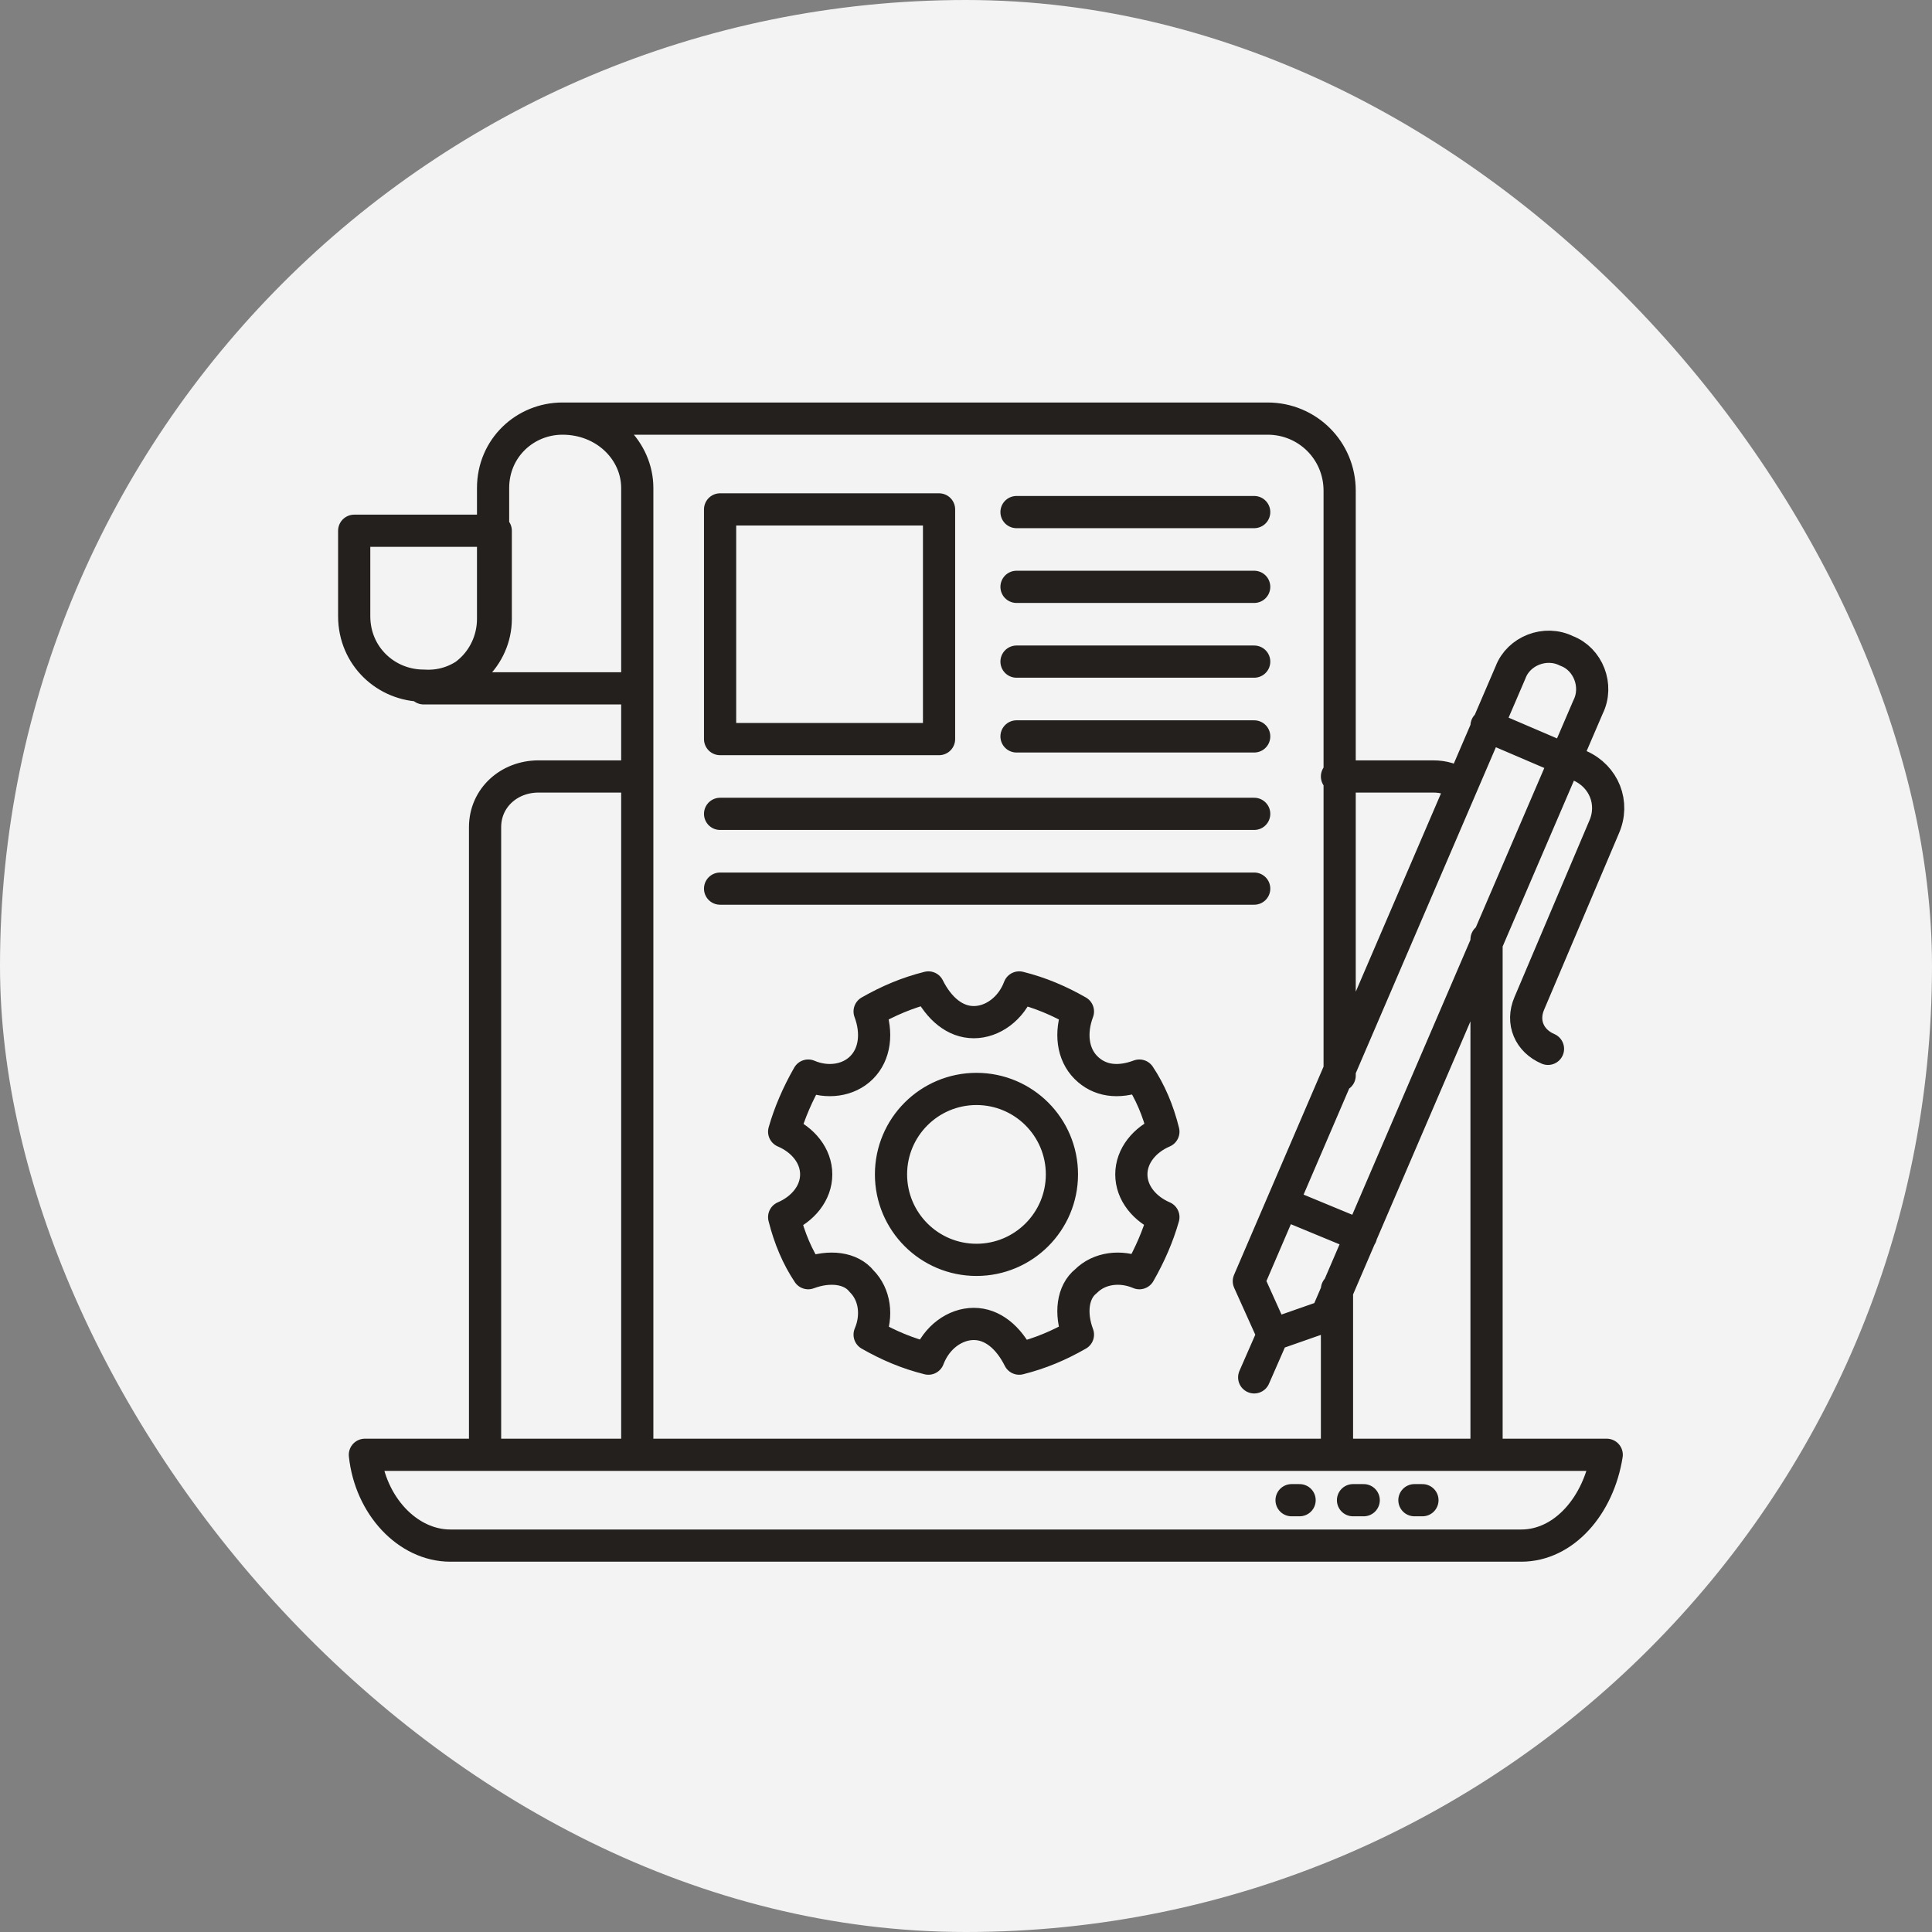<?xml version="1.0" encoding="UTF-8"?> <svg xmlns="http://www.w3.org/2000/svg" width="60" height="60" viewBox="0 0 60 60" fill="none"><rect x="0" y="0" width="60" height="60" fill="#808080" stroke="none"/><g clip-path="url(#clip0_113_651)"><rect width="60" height="60" rx="30" fill="#F3F3F3"></rect><path d="M19.791 45.18V24.114H16.723C15.81 24.114 15.064 24.777 15.064 25.69V45.18H19.791ZM19.791 45.18H41.521V40.038M19.791 45.18L19.791 15.156M46.166 45.18V29.173M41.521 24.114H44.507C44.839 24.114 45.088 24.197 45.337 24.363M40.111 46.59H40.36M43.926 46.59H44.175M42.019 46.59H42.351M19.791 15.156C19.791 13.995 18.796 13 17.552 13H39.365C40.609 13 41.604 13.995 41.604 15.239V33.403M19.791 15.156L19.791 21.377H13.156C14.4 21.377 15.313 20.381 15.313 19.22V15.156C15.313 13.912 16.308 13 17.469 13C18.796 13 19.791 13.995 19.791 15.156ZM31.569 15.903H38.95M31.569 18.225H38.95M31.569 20.547H38.95M31.569 22.87H38.95M38.95 25.275H22.363M38.95 27.597H22.363M39.531 41.448L38.784 39.789L46.912 20.879C47.161 20.216 47.99 19.884 48.654 20.216C49.318 20.465 49.649 21.294 49.318 21.957L41.19 40.867L39.531 41.448ZM39.531 41.448L38.95 42.775M46.166 22.538L49.069 23.782C49.815 24.114 50.147 24.943 49.815 25.69L47.493 31.163C47.244 31.744 47.493 32.325 48.074 32.573M39.863 37.384L42.268 38.379M11.332 45.18C11.498 46.756 12.659 48 13.986 48H47.244C48.571 48 49.649 46.756 49.898 45.18H11.332ZM15.396 19.22V16.483H11V19.137C11 20.381 11.995 21.294 13.156 21.294C14.4 21.377 15.396 20.381 15.396 19.22ZM22.363 15.82H29.163V22.953H22.363V15.82ZM35.135 36.472C35.135 35.891 35.55 35.393 36.13 35.145C35.965 34.481 35.716 33.901 35.384 33.403C34.72 33.652 34.14 33.569 33.725 33.154C33.31 32.739 33.227 32.076 33.476 31.412C32.896 31.081 32.315 30.832 31.652 30.666C31.403 31.329 30.822 31.744 30.242 31.744C29.661 31.744 29.163 31.329 28.832 30.666C28.168 30.832 27.588 31.081 27.007 31.412C27.256 32.076 27.173 32.739 26.758 33.154C26.344 33.569 25.68 33.652 25.1 33.403C24.768 33.983 24.519 34.564 24.353 35.145C24.934 35.393 25.348 35.891 25.348 36.472C25.348 37.052 24.934 37.55 24.353 37.799C24.519 38.462 24.768 39.043 25.1 39.54C25.763 39.291 26.427 39.374 26.758 39.789C27.173 40.204 27.256 40.867 27.007 41.448C27.588 41.78 28.168 42.028 28.832 42.194C29.081 41.531 29.661 41.116 30.242 41.116C30.822 41.116 31.32 41.531 31.652 42.194C32.315 42.028 32.896 41.78 33.476 41.448C33.227 40.784 33.31 40.121 33.725 39.789C34.14 39.374 34.803 39.291 35.384 39.54C35.716 38.96 35.965 38.379 36.13 37.799C35.55 37.55 35.135 37.052 35.135 36.472ZM32.979 36.472C32.979 37.937 31.791 39.126 30.325 39.126C28.859 39.126 27.671 37.937 27.671 36.472C27.671 35.006 28.859 33.818 30.325 33.818C31.791 33.818 32.979 35.006 32.979 36.472Z" stroke="#23201E" stroke-miterlimit="10" stroke-linecap="round" stroke-linejoin="round"></path></g><defs><clipPath id="clip0_113_651"><rect width="60" height="60" fill="white"></rect></clipPath></defs></svg> 